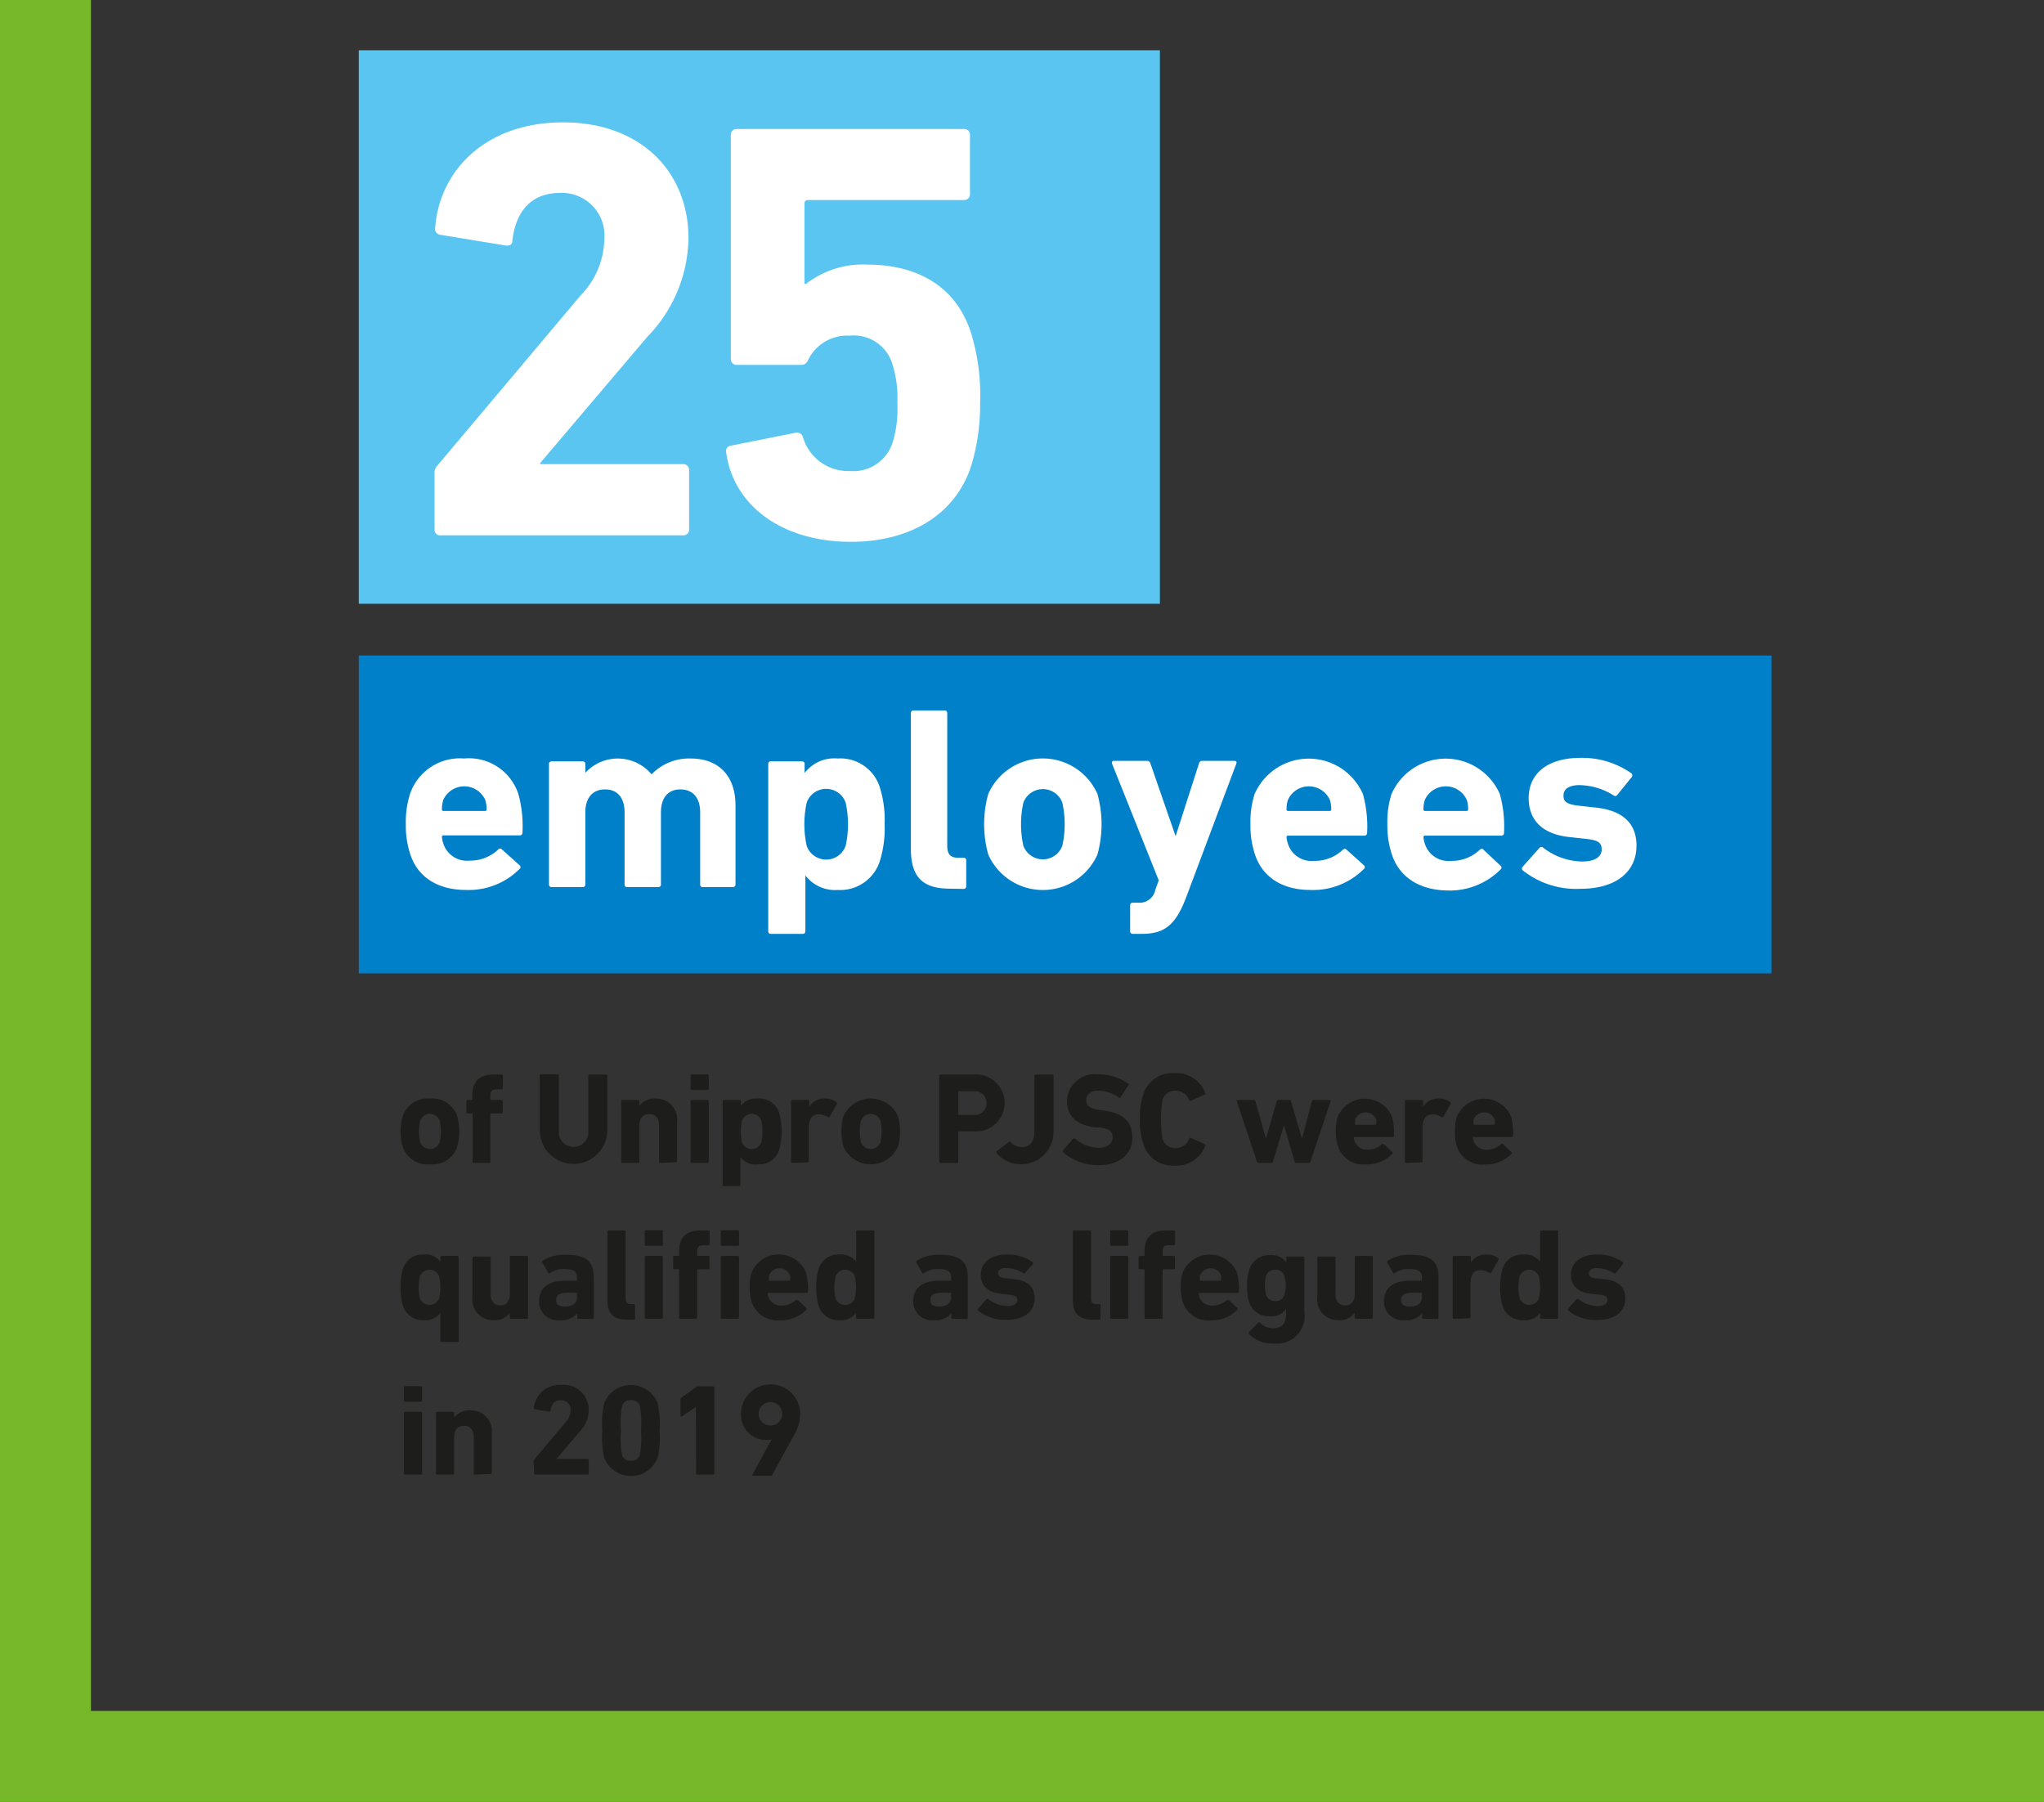 <svg xmlns="http://www.w3.org/2000/svg" xmlns:xlink="http://www.w3.org/1999/xlink" viewBox="0 0 157.35 138.71"><rect x="0" y="0" width="157.35" height="138.71" fill="#333333" stroke="none"/><defs><style>.cls-1,.cls-3{fill:none;}.cls-2{clip-path:url(#clip-path);}.cls-3{stroke:#76b82a;stroke-width:7px;}.cls-4{fill:#5bc5f2;}.cls-5{fill:#fff;}.cls-6{fill:#0080c9;}.cls-7{fill:#1d1d1b;}</style><clipPath id="clip-path" transform="translate(0 0)"><rect class="cls-1" width="157.35" height="138.71"/></clipPath></defs><title>166_1</title><g id="Слой_2" data-name="Слой 2"><g id="Слой_1-2" data-name="Слой 1"><g class="cls-2"><polyline class="cls-3" points="3.5 0 3.5 131.71 3.5 135.21 7 135.21 157.35 135.21"/></g><rect class="cls-4" x="27.62" y="3.87" width="61.67" height="42.61"/><g class="cls-2"><path class="cls-5" d="M33.45,36.47a.82.82,0,0,1,.23-.64l11-13.07a6.37,6.37,0,0,0,1.84-4.32,3.28,3.28,0,0,0-3.4-3.59c-2.12,0-3.4,1.29-3.68,3.68,0,.27-.18.41-.51.37l-5.06-.83a.46.46,0,0,1-.37-.55c.33-4.33,3.82-8.1,9.85-8.1S53,13.28,53,18.34a11.11,11.11,0,0,1-3.18,7.6l-8.23,9.7v.09h11a.44.44,0,0,1,.46.46v4.56a.44.44,0,0,1-.46.46H33.91a.43.43,0,0,1-.46-.46Z" transform="translate(0 0)"/><path class="cls-5" d="M56.26,34.31l5-1a.48.48,0,0,1,.56.37,3.63,3.63,0,0,0,3.63,2.58,3.17,3.17,0,0,0,3.27-2.21,8.78,8.78,0,0,0,.36-3A8.72,8.72,0,0,0,68.69,28a3.1,3.1,0,0,0-3.27-2.16,3.35,3.35,0,0,0-3.17,1.79c-.14.32-.28.46-.6.46H56.72a.44.44,0,0,1-.46-.46V10.39a.44.44,0,0,1,.46-.46H74.21a.44.44,0,0,1,.46.46v4.55a.44.44,0,0,1-.46.46h-12a.25.25,0,0,0-.28.28v6.16h.14a7.11,7.11,0,0,1,4.69-1.47c4,0,6.9,1.79,8,5.29A16.25,16.25,0,0,1,75.45,31a16,16,0,0,1-.69,4.87c-1.24,3.82-4.79,5.84-9.25,5.84-5.33,0-9.06-2.8-9.61-6.9A.41.41,0,0,1,56.26,34.31Z" transform="translate(0 0)"/></g><rect class="cls-6" x="27.62" y="50.46" width="108.75" height="24.47"/><path class="cls-5" d="M31.58,65.75a7,7,0,0,1-.34-2.3,7.09,7.09,0,0,1,.32-2.32,4.05,4.05,0,0,1,4.16-2.74,4,4,0,0,1,4.18,2.72,9.28,9.28,0,0,1,.32,3,.2.2,0,0,1-.22.2H34.14a.11.11,0,0,0-.12.12,2.14,2.14,0,0,0,.12.54,1.9,1.9,0,0,0,2,1.28,3.11,3.11,0,0,0,2.22-.86c.1-.08.2-.1.28,0L40,66.61a.18.18,0,0,1,0,.28,5.53,5.53,0,0,1-4.12,1.62C33.66,68.51,32.14,67.49,31.58,65.75Zm5.76-3.32a.11.11,0,0,0,.12-.12,2.4,2.4,0,0,0-.1-.72,1.77,1.77,0,0,0-3.24,0,2.4,2.4,0,0,0-.1.72.11.11,0,0,0,.12.12Z" transform="translate(0 0)"/><path class="cls-5" d="M54.1,68.29a.19.19,0,0,1-.2-.2V62.53c0-1.06-.52-1.76-1.52-1.76s-1.5.7-1.5,1.76v5.56a.19.19,0,0,1-.2.2h-2.4a.19.19,0,0,1-.2-.2V62.53c0-1.06-.5-1.76-1.5-1.76s-1.52.7-1.52,1.76v5.56a.19.19,0,0,1-.2.2h-2.4a.19.19,0,0,1-.2-.2V58.81a.19.19,0,0,1,.2-.2h2.4a.19.19,0,0,1,.2.2v.68h0a3.39,3.39,0,0,1,5.1.12h0a4,4,0,0,1,3-1.22c2.28,0,3.46,1.46,3.46,3.6v6.1a.19.19,0,0,1-.2.2Z" transform="translate(0 0)"/><path class="cls-5" d="M59.34,71.89a.19.19,0,0,1-.2-.2V58.81a.19.19,0,0,1,.2-.2h2.4a.19.19,0,0,1,.2.2v.7h0a2.86,2.86,0,0,1,2.54-1.12,3.18,3.18,0,0,1,3.28,2.32,8.4,8.4,0,0,1,.34,2.74,8.48,8.48,0,0,1-.34,2.74,3.2,3.2,0,0,1-3.28,2.32A2.86,2.86,0,0,1,62,67.39h0v4.3a.19.19,0,0,1-.2.2Zm5.76-6.78a7.74,7.74,0,0,0,0-3.32,1.59,1.59,0,0,0-3,0,7.74,7.74,0,0,0,0,3.32,1.59,1.59,0,0,0,3,0Z" transform="translate(0 0)"/><path class="cls-5" d="M73.12,68.41c-2.14,0-3-.94-3-3.08V54.89a.19.19,0,0,1,.2-.2h2.4a.19.19,0,0,1,.2.2V65.11c0,.66.26.92.84.92h.42a.19.19,0,0,1,.2.2v2a.19.19,0,0,1-.2.2Z" transform="translate(0 0)"/><path class="cls-5" d="M76.08,65.79a8.72,8.72,0,0,1,0-4.68,4.6,4.6,0,0,1,8.4,0,8.72,8.72,0,0,1,0,4.68,4.6,4.6,0,0,1-8.4,0Zm5.7-.68a7.74,7.74,0,0,0,0-3.32,1.6,1.6,0,0,0-3,0,7.74,7.74,0,0,0,0,3.32,1.6,1.6,0,0,0,3,0Z" transform="translate(0 0)"/><path class="cls-5" d="M87.2,71.89a.19.19,0,0,1-.2-.2v-2a.19.19,0,0,1,.2-.2h.42a1.23,1.23,0,0,0,1.32-1l.26-.72-3.6-9c0-.12,0-.2.16-.2h2.56a.25.25,0,0,1,.24.2l1.94,5.6h0l1.8-5.6a.25.25,0,0,1,.24-.2h2.48c.14,0,.2.08.16.2L91.3,69.11c-.82,2.14-1.68,2.78-3.42,2.78Z" transform="translate(0 0)"/><path class="cls-5" d="M96.6,65.75a7,7,0,0,1-.34-2.3,7.09,7.09,0,0,1,.32-2.32,4.55,4.55,0,0,1,8.34,0,9.28,9.28,0,0,1,.32,3,.2.2,0,0,1-.22.2H99.16a.11.11,0,0,0-.12.12,2.14,2.14,0,0,0,.12.54,1.9,1.9,0,0,0,2,1.28,3.11,3.11,0,0,0,2.22-.86c.1-.08.2-.1.28,0L105,66.61a.18.18,0,0,1,0,.28,5.53,5.53,0,0,1-4.12,1.62C98.68,68.51,97.16,67.49,96.6,65.75Zm5.76-3.32a.11.11,0,0,0,.12-.12,2.4,2.4,0,0,0-.1-.72,1.77,1.77,0,0,0-3.24,0,2.4,2.4,0,0,0-.1.72.11.11,0,0,0,.12.12Z" transform="translate(0 0)"/><path class="cls-5" d="M107.14,65.75a7,7,0,0,1-.34-2.3,7.09,7.09,0,0,1,.32-2.32,4.55,4.55,0,0,1,8.34,0,9.28,9.28,0,0,1,.32,3,.2.2,0,0,1-.22.2H109.7a.11.11,0,0,0-.12.12,2.14,2.14,0,0,0,.12.54,1.9,1.9,0,0,0,2,1.28,3.11,3.11,0,0,0,2.22-.86c.1-.08.2-.1.28,0l1.32,1.24a.18.18,0,0,1,0,.28,5.53,5.53,0,0,1-4.12,1.62C109.22,68.51,107.7,67.49,107.14,65.75Zm5.76-3.32a.11.11,0,0,0,.12-.12,2.4,2.4,0,0,0-.1-.72,1.77,1.77,0,0,0-3.24,0,2.4,2.4,0,0,0-.1.72.11.11,0,0,0,.12.12Z" transform="translate(0 0)"/><path class="cls-5" d="M117.22,67a.19.19,0,0,1,0-.28l1.3-1.46a.19.19,0,0,1,.28,0,5.05,5.05,0,0,0,3,1.06c1,0,1.5-.38,1.5-.92s-.26-.74-1.38-.84l-1.08-.12c-2-.2-3.16-1.22-3.16-3,0-1.9,1.46-3.1,4-3.1a6.57,6.57,0,0,1,3.92,1.2.22.22,0,0,1,0,.3l-1.12,1.38a.2.2,0,0,1-.28,0,5.06,5.06,0,0,0-2.62-.78c-.82,0-1.22.32-1.22.8s.24.7,1.34.8l1.06.12c2.28.22,3.22,1.32,3.22,2.94,0,2-1.56,3.32-4.32,3.32A6.59,6.59,0,0,1,117.22,67Z" transform="translate(0 0)"/><path class="cls-7" d="M31,88.27a4.36,4.36,0,0,1,0-2.34,2,2,0,0,1,2.1-1.36,2,2,0,0,1,2.1,1.36,4.36,4.36,0,0,1,0,2.34,2,2,0,0,1-2.1,1.36A2,2,0,0,1,31,88.27Zm2.85-.34a3.87,3.87,0,0,0,0-1.66.8.8,0,0,0-1.5,0,3.87,3.87,0,0,0,0,1.66.8.8,0,0,0,1.5,0Z" transform="translate(0 0)"/><path class="cls-7" d="M36.48,89.52a.09.09,0,0,1-.1-.1V85.77a.05.05,0,0,0-.06-.06H36a.09.09,0,0,1-.1-.1v-.83a.09.09,0,0,1,.1-.1h.3a.05.05,0,0,0,.06-.06v-.23c0-1.18.55-1.67,1.7-1.67h.55a.09.09,0,0,1,.1.1v.94a.09.09,0,0,1-.1.1h-.31c-.44,0-.55.11-.55.52v.24a.05.05,0,0,0,.06.06h.79a.09.09,0,0,1,.1.1v.83a.09.09,0,0,1-.1.1h-.79a.05.05,0,0,0-.06.06v3.65a.09.09,0,0,1-.1.1Z" transform="translate(0 0)"/><path class="cls-7" d="M41.55,87v-4.2a.09.09,0,0,1,.1-.1h1.27a.09.09,0,0,1,.1.1v4.24a1.14,1.14,0,1,0,2.27,0V82.82a.09.09,0,0,1,.1-.1h1.27a.09.09,0,0,1,.09.1V87a2.6,2.6,0,1,1-5.2,0Z" transform="translate(0 0)"/><path class="cls-7" d="M50.83,89.52a.09.09,0,0,1-.1-.1V86.64c0-.53-.25-.88-.75-.88s-.76.35-.76.88v2.78a.09.09,0,0,1-.1.1h-1.2a.09.09,0,0,1-.1-.1V84.78a.09.09,0,0,1,.1-.1h1.2a.09.09,0,0,1,.1.1v.34h0a1.49,1.49,0,0,1,1.25-.55,1.6,1.6,0,0,1,1.65,1.8v3a.09.09,0,0,1-.1.1Z" transform="translate(0 0)"/><path class="cls-7" d="M53.26,83.91a.09.09,0,0,1-.1-.1v-1a.09.09,0,0,1,.1-.1h1.2a.09.09,0,0,1,.1.1v1a.09.09,0,0,1-.1.1Zm0,5.61a.09.09,0,0,1-.1-.1V84.78a.09.09,0,0,1,.1-.1h1.2a.09.09,0,0,1,.1.1v4.64a.09.09,0,0,1-.1.1Z" transform="translate(0 0)"/><path class="cls-7" d="M55.73,91.31a.09.09,0,0,1-.1-.1V84.78a.09.09,0,0,1,.1-.1h1.2a.09.09,0,0,1,.1.1v.35h0a1.43,1.43,0,0,1,1.27-.56A1.59,1.59,0,0,1,60,85.73a5.61,5.61,0,0,1,0,2.74,1.6,1.6,0,0,1-1.64,1.16A1.43,1.43,0,0,1,57,89.07h0v2.14a.09.09,0,0,1-.1.1Zm2.88-3.38a3.87,3.87,0,0,0,0-1.66.79.79,0,0,0-1.49,0,3.87,3.87,0,0,0,0,1.66.79.79,0,0,0,1.49,0Z" transform="translate(0 0)"/><path class="cls-7" d="M61,89.52a.09.09,0,0,1-.1-.1V84.78a.09.09,0,0,1,.1-.1h1.2a.09.09,0,0,1,.1.1v.41h0a1.38,1.38,0,0,1,1.26-.62,1.34,1.34,0,0,1,.85.29.1.1,0,0,1,0,.14l-.56,1s-.08,0-.14,0a1.18,1.18,0,0,0-.7-.22c-.52,0-.75.4-.75,1.05v2.55a.09.09,0,0,1-.1.1Z" transform="translate(0 0)"/><path class="cls-7" d="M64.93,88.27a4.36,4.36,0,0,1,0-2.34,2.3,2.3,0,0,1,4.2,0,4.36,4.36,0,0,1,0,2.34,2.3,2.3,0,0,1-4.2,0Zm2.85-.34a3.87,3.87,0,0,0,0-1.66.8.8,0,0,0-1.5,0,3.87,3.87,0,0,0,0,1.66.8.8,0,0,0,1.5,0Z" transform="translate(0 0)"/><path class="cls-7" d="M72.4,89.52a.09.09,0,0,1-.1-.1v-6.6a.09.09,0,0,1,.1-.1H75a2.19,2.19,0,1,1,0,4.37H73.83a.05.05,0,0,0-.06.06v2.27a.09.09,0,0,1-.1.1Zm3.54-4.61A.89.89,0,0,0,75,84H73.83a.05.05,0,0,0-.06.06v1.71a.05.05,0,0,0,.06.06H75A.88.88,0,0,0,75.94,84.91Z" transform="translate(0 0)"/><path class="cls-7" d="M76.73,88.62l.93-.71a.1.1,0,0,1,.14,0,1.12,1.12,0,0,0,.83.4c.64,0,1-.41,1-1.18V82.82a.09.09,0,0,1,.1-.1H81a.09.09,0,0,1,.1.1v4.26a2.49,2.49,0,0,1-4.38,1.68A.11.11,0,0,1,76.73,88.62Z" transform="translate(0 0)"/><path class="cls-7" d="M81.85,88.7a.12.12,0,0,1,0-.17l.76-.87a.1.1,0,0,1,.15,0,2.89,2.89,0,0,0,1.78.7c.71,0,1.11-.33,1.11-.81s-.24-.65-1-.76l-.36,0c-1.38-.19-2.15-.84-2.15-2a2.12,2.12,0,0,1,2.41-2.08,3.79,3.79,0,0,1,2.3.71c.06,0,.07.08,0,.15l-.6.91c0,.05-.09.06-.14,0a2.81,2.81,0,0,0-1.58-.52c-.6,0-.91.31-.91.74s.28.64,1.06.75l.36.05c1.39.19,2.13.83,2.13,2.06s-.9,2.14-2.66,2.14A4,4,0,0,1,81.85,88.7Z" transform="translate(0 0)"/><path class="cls-7" d="M87.76,86.12A5.12,5.12,0,0,1,88,84.28a2.34,2.34,0,0,1,2.42-1.67,2.38,2.38,0,0,1,2.36,1.51.08.08,0,0,1,0,.12l-1.08.49a.1.1,0,0,1-.14,0,1.12,1.12,0,0,0-1.08-.77,1,1,0,0,0-1,.75,9.74,9.74,0,0,0,0,2.92,1,1,0,0,0,1,.75,1.12,1.12,0,0,0,1.08-.77.1.1,0,0,1,.14,0l1.08.49a.08.08,0,0,1,0,.12,2.38,2.38,0,0,1-2.36,1.51A2.34,2.34,0,0,1,88,88,5.12,5.12,0,0,1,87.76,86.12Z" transform="translate(0 0)"/><path class="cls-7" d="M99.78,89.52a.13.13,0,0,1-.12-.1l-.82-2.81h0L98,89.42a.13.13,0,0,1-.12.1h-1a.13.13,0,0,1-.12-.1l-1.55-4.64a.07.07,0,0,1,.07-.1h1.23a.12.12,0,0,1,.14.1l.8,2.88h0l.83-2.88a.13.13,0,0,1,.14-.1h.83a.11.11,0,0,1,.13.1l.85,2.88h0l.76-2.88a.12.12,0,0,1,.13-.1h1.23c.07,0,.1,0,.08.1l-1.55,4.64a.13.13,0,0,1-.12.1Z" transform="translate(0 0)"/><path class="cls-7" d="M103,88.25a3.49,3.49,0,0,1-.17-1.15,3.55,3.55,0,0,1,.16-1.16,2.27,2.27,0,0,1,4.16,0,4.64,4.64,0,0,1,.16,1.49.1.1,0,0,1-.11.1h-2.92a.05.05,0,0,0-.06.06,1.07,1.07,0,0,0,.06.27,1,1,0,0,0,1,.64,1.51,1.51,0,0,0,1.1-.43c.06,0,.11,0,.15,0l.65.62a.09.09,0,0,1,0,.14,2.72,2.72,0,0,1-2,.81A2.05,2.05,0,0,1,103,88.25Zm2.88-1.66a.05.05,0,0,0,.06-.06,1.2,1.2,0,0,0,0-.36.88.88,0,0,0-1.62,0,1.2,1.2,0,0,0,0,.36.05.05,0,0,0,.06.06Z" transform="translate(0 0)"/><path class="cls-7" d="M108.25,89.52a.09.09,0,0,1-.1-.1V84.78a.09.09,0,0,1,.1-.1h1.2a.09.09,0,0,1,.1.1v.41h0a1.38,1.38,0,0,1,1.26-.62,1.29,1.29,0,0,1,.84.29.1.1,0,0,1,0,.14l-.55,1s-.08,0-.14,0a1.18,1.18,0,0,0-.7-.22c-.52,0-.75.4-.75,1.05v2.55a.09.09,0,0,1-.1.1Z" transform="translate(0 0)"/><path class="cls-7" d="M112.15,88.25A3.49,3.49,0,0,1,112,87.1a3.55,3.55,0,0,1,.16-1.16,2.27,2.27,0,0,1,4.16,0,4.64,4.64,0,0,1,.16,1.49.1.1,0,0,1-.11.1h-2.92a.05.05,0,0,0-.06.06,1.07,1.07,0,0,0,.06.27,1,1,0,0,0,1,.64,1.56,1.56,0,0,0,1.11-.43.09.09,0,0,1,.14,0l.65.62a.09.09,0,0,1,0,.14,2.72,2.72,0,0,1-2,.81A2.05,2.05,0,0,1,112.15,88.25ZM115,86.59a.05.05,0,0,0,.06-.06,1.2,1.2,0,0,0,0-.36.88.88,0,0,0-1.62,0,1.2,1.2,0,0,0,0,.36.05.05,0,0,0,.06.06Z" transform="translate(0 0)"/><path class="cls-7" d="M34,103.31a.09.09,0,0,1-.1-.1v-2.14h0a1.44,1.44,0,0,1-1.27.56A1.6,1.6,0,0,1,31,100.47a5.61,5.61,0,0,1,0-2.74,1.59,1.59,0,0,1,1.64-1.16,1.44,1.44,0,0,1,1.27.56h0v-.35a.09.09,0,0,1,.1-.1h1.2a.09.09,0,0,1,.1.1v6.43a.09.09,0,0,1-.1.1Zm-.19-3.38a3.87,3.87,0,0,0,0-1.66.79.79,0,0,0-1.49,0,3.87,3.87,0,0,0,0,1.66.79.79,0,0,0,1.49,0Z" transform="translate(0 0)"/><path class="cls-7" d="M39.34,101.52a.09.09,0,0,1-.1-.1v-.35h0a1.45,1.45,0,0,1-1.24.56,1.59,1.59,0,0,1-1.63-1.8v-3a.09.09,0,0,1,.1-.1h1.2a.09.09,0,0,1,.1.1v2.78c0,.52.25.88.74.88s.74-.35.74-.88V96.78a.09.09,0,0,1,.1-.1h1.2a.09.09,0,0,1,.1.1v4.64a.09.09,0,0,1-.1.1Z" transform="translate(0 0)"/><path class="cls-7" d="M44.54,101.52a.09.09,0,0,1-.1-.1v-.32h0a1.58,1.58,0,0,1-1.33.53,1.44,1.44,0,0,1-1.61-1.48c0-1.07.81-1.56,2-1.56h.86a.05.05,0,0,0,.06-.06v-.18c0-.45-.22-.66-1-.66a1.8,1.8,0,0,0-1.08.31.08.08,0,0,1-.13,0l-.45-.79a.1.1,0,0,1,0-.14,3.07,3.07,0,0,1,1.8-.48c1.58,0,2.15.54,2.15,1.75v3.1a.09.09,0,0,1-.1.1Zm-.12-1.61v-.33a.05.05,0,0,0-.06-.06h-.68c-.59,0-.86.17-.86.55s.24.51.7.51S44.42,100.36,44.42,99.91Z" transform="translate(0 0)"/><path class="cls-7" d="M48.26,101.58c-1.07,0-1.5-.47-1.5-1.54V94.82a.09.09,0,0,1,.1-.1h1.2a.09.09,0,0,1,.1.1v5.11c0,.33.13.46.42.46h.21a.09.09,0,0,1,.1.1v1a.09.09,0,0,1-.1.1Z" transform="translate(0 0)"/><path class="cls-7" d="M49.73,95.91a.09.09,0,0,1-.1-.1v-1a.09.09,0,0,1,.1-.1h1.2a.09.09,0,0,1,.1.1v1a.09.09,0,0,1-.1.1Zm0,5.61a.09.09,0,0,1-.1-.1V96.78a.09.09,0,0,1,.1-.1h1.2a.09.09,0,0,1,.1.1v4.64a.09.09,0,0,1-.1.1Z" transform="translate(0 0)"/><path class="cls-7" d="M52.38,101.52a.09.09,0,0,1-.1-.1V97.77a.05.05,0,0,0-.06-.06h-.3a.09.09,0,0,1-.1-.1v-.83a.09.09,0,0,1,.1-.1h.3a.05.05,0,0,0,.06-.06v-.23c0-1.18.55-1.67,1.7-1.67h.55a.09.09,0,0,1,.1.1v.94a.09.09,0,0,1-.1.1h-.31c-.44,0-.55.11-.55.52v.24a.05.05,0,0,0,.06.06h.79a.09.09,0,0,1,.1.1v.83a.09.09,0,0,1-.1.1h-.79a.05.05,0,0,0-.06.06v3.65a.09.09,0,0,1-.1.1Zm3.21-5.61a.09.09,0,0,1-.1-.1v-1a.09.09,0,0,1,.1-.1h1.2a.09.09,0,0,1,.1.1v1a.09.09,0,0,1-.1.1Zm0,5.61a.09.09,0,0,1-.1-.1V96.78a.09.09,0,0,1,.1-.1h1.2a.09.09,0,0,1,.1.1v4.64a.09.09,0,0,1-.1.1Z" transform="translate(0 0)"/><path class="cls-7" d="M57.88,100.25a3.49,3.49,0,0,1-.17-1.15,3.55,3.55,0,0,1,.16-1.16,2.27,2.27,0,0,1,4.17,0,4.64,4.64,0,0,1,.16,1.49.1.1,0,0,1-.11.1H59.16a.05.05,0,0,0-.06.06,1.07,1.07,0,0,0,.06.27,1,1,0,0,0,1,.64,1.56,1.56,0,0,0,1.11-.43s.1,0,.14,0l.66.62a.09.09,0,0,1,0,.14,2.76,2.76,0,0,1-2.06.81A2.05,2.05,0,0,1,57.88,100.25Zm2.88-1.66a.05.05,0,0,0,.06-.06,1.2,1.2,0,0,0,0-.36.88.88,0,0,0-1.62,0,1.2,1.2,0,0,0,0,.36.05.05,0,0,0,.06.06Z" transform="translate(0 0)"/><path class="cls-7" d="M66,101.52a.09.09,0,0,1-.1-.1v-.35h0a1.44,1.44,0,0,1-1.27.56A1.6,1.6,0,0,1,63,100.47a5.61,5.61,0,0,1,0-2.74,1.59,1.59,0,0,1,1.64-1.16,1.44,1.44,0,0,1,1.27.56h0V94.82a.09.09,0,0,1,.1-.1h1.2a.09.09,0,0,1,.1.1v6.6a.09.09,0,0,1-.1.1Zm-.19-1.59a3.87,3.87,0,0,0,0-1.66.79.79,0,0,0-1.49,0,3.87,3.87,0,0,0,0,1.66.79.79,0,0,0,1.49,0Z" transform="translate(0 0)"/><path class="cls-7" d="M73.34,101.52a.09.09,0,0,1-.1-.1v-.32h0a1.58,1.58,0,0,1-1.33.53,1.44,1.44,0,0,1-1.61-1.48c0-1.07.81-1.56,2-1.56h.86a.05.05,0,0,0,.06-.06v-.18c0-.45-.22-.66-1-.66a1.8,1.8,0,0,0-1.08.31A.08.08,0,0,1,71,98l-.45-.79a.1.1,0,0,1,0-.14,3.07,3.07,0,0,1,1.8-.48c1.58,0,2.15.54,2.15,1.75v3.1a.09.09,0,0,1-.1.1Zm-.12-1.61v-.33a.05.05,0,0,0-.06-.06h-.68c-.59,0-.86.17-.86.55s.24.51.7.51S73.22,100.36,73.22,99.91Z" transform="translate(0 0)"/><path class="cls-7" d="M75.29,100.88a.1.1,0,0,1,0-.14l.65-.73a.1.1,0,0,1,.14,0,2.53,2.53,0,0,0,1.48.53c.51,0,.75-.19.75-.46s-.13-.37-.69-.42l-.54-.06c-1-.1-1.58-.61-1.58-1.48s.73-1.55,2-1.55a3.29,3.29,0,0,1,2,.6.11.11,0,0,1,0,.15L78.9,98a.1.1,0,0,1-.14,0,2.53,2.53,0,0,0-1.31-.39c-.41,0-.61.16-.61.4s.12.35.67.4l.53.06c1.14.11,1.61.66,1.61,1.47,0,1-.78,1.66-2.16,1.66A3.29,3.29,0,0,1,75.29,100.88Z" transform="translate(0 0)"/><path class="cls-7" d="M84.09,101.58c-1.07,0-1.5-.47-1.5-1.54V94.82a.09.09,0,0,1,.1-.1h1.2a.09.09,0,0,1,.1.1v5.11c0,.33.13.46.42.46h.21a.09.09,0,0,1,.1.1v1a.09.09,0,0,1-.1.1Z" transform="translate(0 0)"/><path class="cls-7" d="M85.56,95.91a.09.09,0,0,1-.1-.1v-1a.09.09,0,0,1,.1-.1h1.2a.09.09,0,0,1,.1.1v1a.09.09,0,0,1-.1.1Zm0,5.61a.09.09,0,0,1-.1-.1V96.78a.09.09,0,0,1,.1-.1h1.2a.09.09,0,0,1,.1.1v4.64a.09.09,0,0,1-.1.1Z" transform="translate(0 0)"/><path class="cls-7" d="M88.21,101.52a.09.09,0,0,1-.1-.1V97.77a.05.05,0,0,0-.06-.06h-.3a.09.09,0,0,1-.1-.1v-.83a.09.09,0,0,1,.1-.1h.3a.05.05,0,0,0,.06-.06v-.23c0-1.18.55-1.67,1.7-1.67h.55a.09.09,0,0,1,.1.1v.94a.09.09,0,0,1-.1.1h-.31c-.44,0-.55.11-.55.52v.24a.05.05,0,0,0,.06.06h.79a.09.09,0,0,1,.1.1v.83a.09.09,0,0,1-.1.1h-.79a.05.05,0,0,0-.06.06v3.65a.09.09,0,0,1-.1.1Z" transform="translate(0 0)"/><path class="cls-7" d="M91.06,100.25a3.49,3.49,0,0,1-.17-1.15,3.55,3.55,0,0,1,.16-1.16,2.27,2.27,0,0,1,4.16,0,4.64,4.64,0,0,1,.16,1.49.09.09,0,0,1-.1.1H92.34a.05.05,0,0,0-.06.06,1.07,1.07,0,0,0,.06.27,1,1,0,0,0,1,.64,1.56,1.56,0,0,0,1.11-.43s.1,0,.14,0l.66.62a.1.1,0,0,1,0,.14,2.72,2.72,0,0,1-2,.81A2.05,2.05,0,0,1,91.06,100.25Zm2.88-1.66a.05.05,0,0,0,.06-.06,1.2,1.2,0,0,0,0-.36.88.88,0,0,0-1.62,0,1.2,1.2,0,0,0,0,.36.05.05,0,0,0,.06.06Z" transform="translate(0 0)"/><path class="cls-7" d="M96.14,102.7c0-.06,0-.11,0-.15l.71-.72a.09.09,0,0,1,.15,0,1.45,1.45,0,0,0,1,.42c.67,0,1-.36,1-1.07v-.41h0a1.37,1.37,0,0,1-1.24.56,1.58,1.58,0,0,1-1.62-1.17A3.81,3.81,0,0,1,96,99a3.77,3.77,0,0,1,.16-1.21,1.58,1.58,0,0,1,1.62-1.17,1.37,1.37,0,0,1,1.24.56h0v-.35a.09.09,0,0,1,.1-.1h1.19a.09.09,0,0,1,.1.1V101a2.13,2.13,0,0,1-2.4,2.42A2.54,2.54,0,0,1,96.14,102.7Zm2.75-3.07a2.61,2.61,0,0,0,0-1.36.68.68,0,0,0-.72-.52.69.69,0,0,0-.72.52,2.93,2.93,0,0,0,0,1.36.69.69,0,0,0,.72.52A.68.68,0,0,0,98.89,99.63Z" transform="translate(0 0)"/><path class="cls-7" d="M104.38,101.52a.09.09,0,0,1-.1-.1v-.35h0a1.45,1.45,0,0,1-1.24.56,1.59,1.59,0,0,1-1.63-1.8v-3a.09.09,0,0,1,.1-.1h1.2a.09.09,0,0,1,.1.1v2.78c0,.52.25.88.74.88s.74-.35.74-.88V96.78a.09.09,0,0,1,.1-.1h1.19a.09.09,0,0,1,.1.1v4.64a.09.09,0,0,1-.1.1Z" transform="translate(0 0)"/><path class="cls-7" d="M109.58,101.52a.09.09,0,0,1-.1-.1v-.32h0a1.58,1.58,0,0,1-1.33.53,1.44,1.44,0,0,1-1.61-1.48c0-1.07.81-1.56,2-1.56h.86a.05.05,0,0,0,.06-.06v-.18c0-.45-.22-.66-1-.66a1.8,1.8,0,0,0-1.08.31.08.08,0,0,1-.13,0l-.45-.79a.1.1,0,0,1,0-.14,3.07,3.07,0,0,1,1.8-.48c1.58,0,2.14.54,2.14,1.75v3.1a.09.09,0,0,1-.1.1Zm-.12-1.61v-.33a.05.05,0,0,0-.06-.06h-.68c-.59,0-.86.17-.86.55s.24.51.7.51S109.46,100.36,109.46,99.91Z" transform="translate(0 0)"/><path class="cls-7" d="M111.93,101.52a.09.09,0,0,1-.1-.1V96.78a.09.09,0,0,1,.1-.1h1.2a.09.09,0,0,1,.1.1v.41h0a1.38,1.38,0,0,1,1.26-.62,1.34,1.34,0,0,1,.85.29.11.11,0,0,1,0,.14l-.55,1s-.08,0-.14,0a1.18,1.18,0,0,0-.7-.22c-.52,0-.75.4-.75,1.05v2.55a.09.09,0,0,1-.1.1Z" transform="translate(0 0)"/><path class="cls-7" d="M118.66,101.52a.09.09,0,0,1-.1-.1v-.35h0a1.44,1.44,0,0,1-1.27.56,1.6,1.6,0,0,1-1.64-1.16,5.61,5.61,0,0,1,0-2.74,1.59,1.59,0,0,1,1.64-1.16,1.44,1.44,0,0,1,1.27.56h0V94.82a.09.09,0,0,1,.1-.1h1.19a.09.09,0,0,1,.1.1v6.6a.09.09,0,0,1-.1.1Zm-.19-1.59a3.87,3.87,0,0,0,0-1.66.79.79,0,0,0-1.49,0,3.87,3.87,0,0,0,0,1.66.79.79,0,0,0,1.49,0Z" transform="translate(0 0)"/><path class="cls-7" d="M120.72,100.88a.1.1,0,0,1,0-.14l.65-.73a.1.1,0,0,1,.14,0,2.53,2.53,0,0,0,1.48.53c.51,0,.75-.19.75-.46s-.13-.37-.69-.42l-.54-.06c-1-.1-1.58-.61-1.58-1.48s.73-1.55,2-1.55a3.25,3.25,0,0,1,2,.6.11.11,0,0,1,0,.15l-.55.69a.11.11,0,0,1-.15,0,2.47,2.47,0,0,0-1.3-.39c-.41,0-.61.16-.61.4s.12.35.67.4l.53.06c1.13.11,1.6.66,1.6,1.47,0,1-.78,1.66-2.15,1.66A3.29,3.29,0,0,1,120.72,100.88Z" transform="translate(0 0)"/><path class="cls-7" d="M31.19,107.91a.09.09,0,0,1-.1-.1v-1a.09.09,0,0,1,.1-.1h1.2a.09.09,0,0,1,.1.1v1a.09.09,0,0,1-.1.1Zm0,5.61a.09.09,0,0,1-.1-.1v-4.64a.09.09,0,0,1,.1-.1h1.2a.09.09,0,0,1,.1.1v4.64a.09.09,0,0,1-.1.1Z" transform="translate(0 0)"/><path class="cls-7" d="M36.57,113.52a.09.09,0,0,1-.1-.1v-2.78c0-.53-.25-.88-.75-.88s-.76.35-.76.88v2.78a.09.09,0,0,1-.1.1h-1.2a.09.09,0,0,1-.1-.1v-4.64a.09.09,0,0,1,.1-.1h1.2a.09.09,0,0,1,.1.1v.34h0a1.49,1.49,0,0,1,1.25-.55,1.6,1.6,0,0,1,1.65,1.8v3a.09.09,0,0,1-.1.1Z" transform="translate(0 0)"/><path class="cls-7" d="M41.08,112.49a.19.19,0,0,1,.05-.14l2.39-2.84a1.39,1.39,0,0,0,.4-.94.71.71,0,0,0-.74-.78c-.46,0-.74.28-.8.8,0,.06,0,.09-.11.08l-1.1-.18a.1.1,0,0,1-.08-.12,2,2,0,0,1,2.14-1.76,1.92,1.92,0,0,1,2.09,1.94,2.41,2.41,0,0,1-.69,1.65l-1.79,2.11v0h2.38a.09.09,0,0,1,.1.1v1a.09.09,0,0,1-.1.1h-4a.09.09,0,0,1-.1-.1Z" transform="translate(0 0)"/><path class="cls-7" d="M46.37,110.12a6.72,6.72,0,0,1,.15-2.12,2.21,2.21,0,0,1,4.1,0,6.72,6.72,0,0,1,.15,2.12,6.72,6.72,0,0,1-.15,2.12,2.21,2.21,0,0,1-4.1,0A6.72,6.72,0,0,1,46.37,110.12Zm2.2,2.33a.65.65,0,0,0,.69-.46,7.35,7.35,0,0,0,.08-1.87,7.35,7.35,0,0,0-.08-1.87.65.65,0,0,0-.69-.46.64.64,0,0,0-.69.46,7.35,7.35,0,0,0-.08,1.87,7.35,7.35,0,0,0,.08,1.87A.64.64,0,0,0,48.57,112.45Z" transform="translate(0 0)"/><path class="cls-7" d="M53.57,108.3h0l-1.08.74c-.06,0-.11,0-.11-.06v-1.24a.16.16,0,0,1,.07-.14l1.14-.82a.28.28,0,0,1,.18-.06h1.12a.09.09,0,0,1,.1.1v6.6a.09.09,0,0,1-.1.1h-1.2a.09.09,0,0,1-.1-.1Z" transform="translate(0 0)"/><path class="cls-7" d="M59.41,110.79l0,0a1.29,1.29,0,0,1-.42.06,1.93,1.93,0,0,1-1.95-2,2.28,2.28,0,0,1,4.56,0,3.39,3.39,0,0,1-.5,1.68l-1.65,3c0,.06,0,.07-.12.07H58c-.08,0-.1,0-.07-.1Zm.79-2.06a.9.9,0,1,0-.9,1A.87.87,0,0,0,60.2,108.73Z" transform="translate(0 0)"/></g></g></svg>